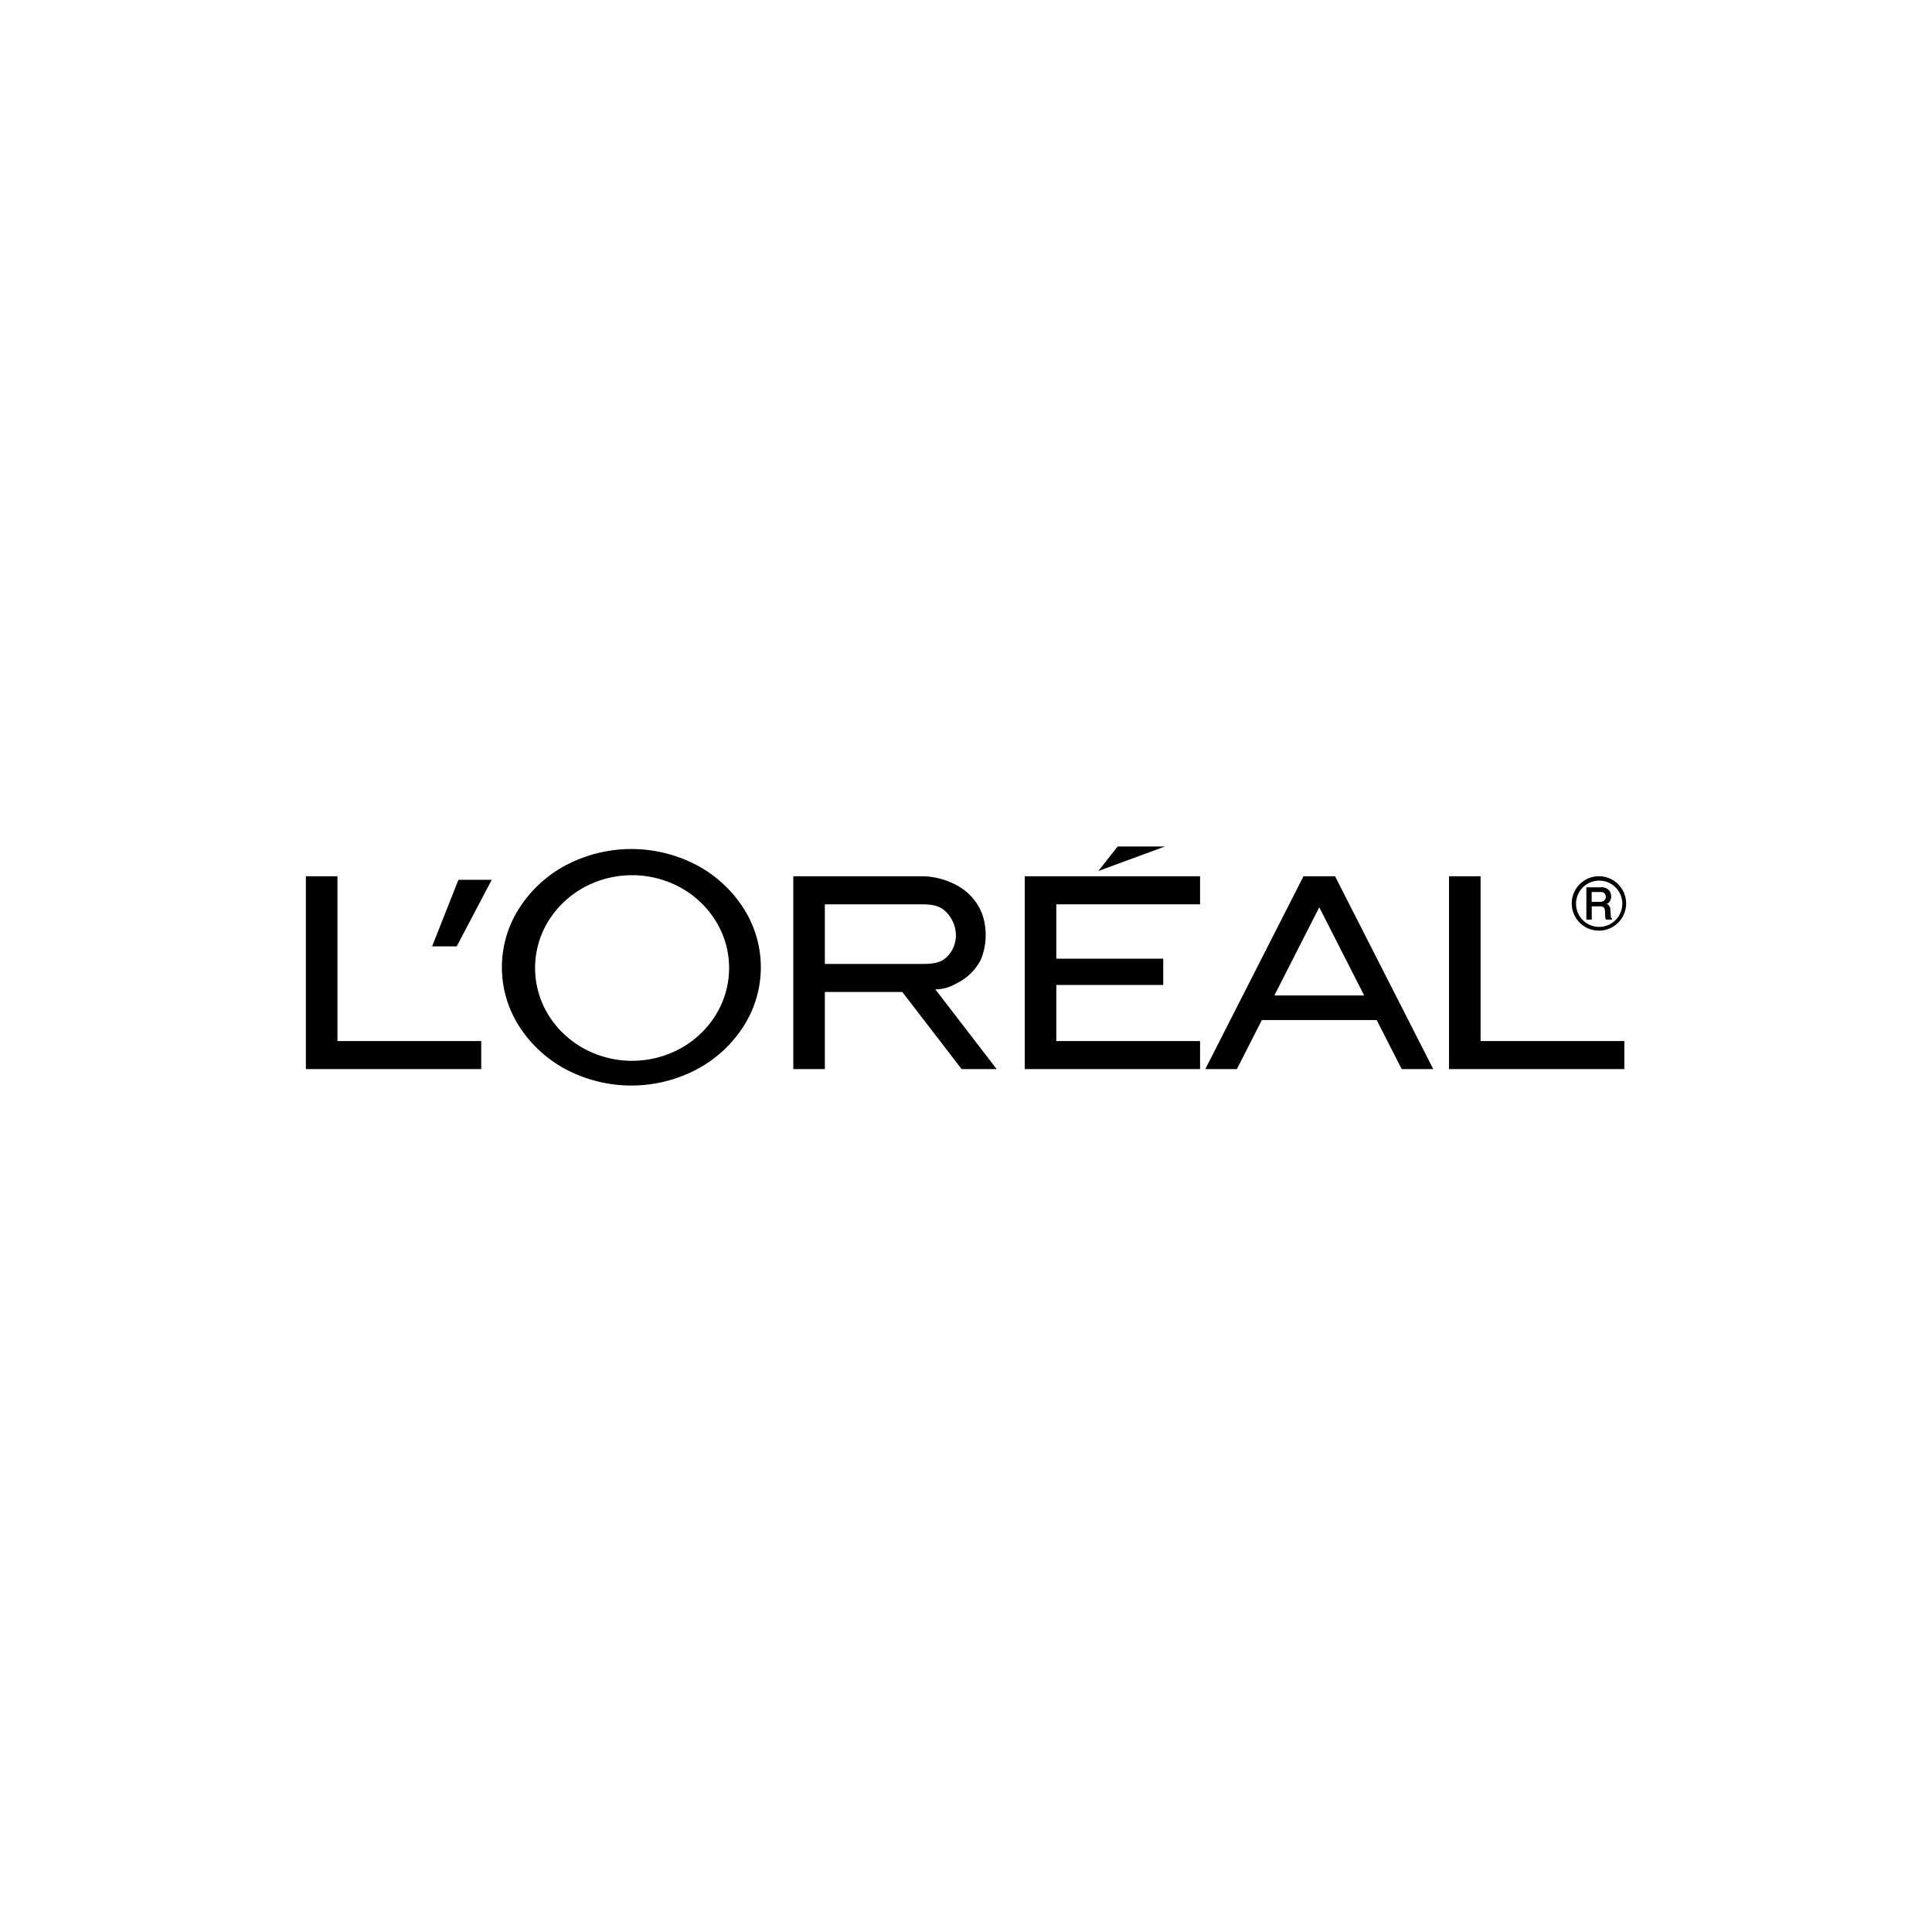 <svg xmlns="http://www.w3.org/2000/svg" viewBox="0 0 530 530"><defs><style>.cls-1{fill:none;}.cls-2{fill-rule:evenodd;}</style></defs><g id="Layer_2" data-name="Layer 2"><g id="Layer_1-2" data-name="Layer 1"><rect class="cls-1" width="530" height="530"></rect><polygon class="cls-2" points="132.01 285.59 132.01 293.28 83.91 293.28 83.91 240.38 92.57 240.38 92.57 285.59 132.01 285.59 132.01 285.59"></polygon><polygon class="cls-2" points="125.28 259.62 134.9 241.35 125.76 241.35 118.54 259.62 125.28 259.62 125.28 259.62"></polygon><path class="cls-2" d="M203.91,249.07a34.36,34.36,0,0,0-13-11.85,38.54,38.54,0,0,0-35.42,0,34.32,34.32,0,0,0-13,11.85,30,30,0,0,0,0,32.57,34.29,34.29,0,0,0,13,11.84,38.54,38.54,0,0,0,35.42,0,34.34,34.34,0,0,0,13-11.84,30,30,0,0,0,0-32.57Zm-7.48,29.23a26.18,26.18,0,0,1-9.75,9.31,27.64,27.64,0,0,1-26.56,0,26.21,26.21,0,0,1-9.76-9.31,24.57,24.57,0,0,1,0-25.51,26.29,26.29,0,0,1,9.76-9.31,27.71,27.71,0,0,1,26.56,0,26.26,26.26,0,0,1,9.75,9.31,24.51,24.51,0,0,1,0,25.51Z"></path><path class="cls-2" d="M269.1,263.2a14.6,14.6,0,0,1-6.85,6.64,11.07,11.07,0,0,1-5.67,1.56h0l16.83,21.88H263.8l-16.28-21.16H226.28v21.16h-8.66v-52.9h34.63a20.57,20.57,0,0,1,10.18,2.46,14.88,14.88,0,0,1,7.12,8.22,17.85,17.85,0,0,1-.45,12.14Zm-9.69-.37a8.32,8.32,0,0,0,2.81-6.59,9.22,9.22,0,0,0-3.17-6.52c-1.81-1.52-4.13-1.64-6.32-1.64H226.28v16.35h26.45c2.34,0,4.86-.05,6.68-1.6Z"></path><polygon class="cls-2" points="319.11 262.99 319.11 270.2 289.77 270.2 289.77 285.59 329.21 285.59 329.21 293.28 281.11 293.28 281.11 240.38 329.21 240.38 329.21 248.08 289.77 248.08 289.77 262.99 319.11 262.99 319.11 262.99"></polygon><polygon class="cls-2" points="319.59 232.21 306.6 232.21 301.31 238.94 319.59 232.21 319.59 232.21"></polygon><path class="cls-2" d="M346.16,279.82l-6.85,13.46h-8.66l26.93-52.9h8.66l26.94,52.9h-8.66l-6.86-13.46Zm15.75-30.93-12.32,24.19h24.64l-12.32-24.19Z"></path><polygon class="cls-2" points="445.6 285.59 445.6 293.28 397.5 293.28 397.5 240.38 406.16 240.38 406.16 285.59 445.6 285.59 445.6 285.59"></polygon><path class="cls-2" d="M441.85,251l-.07-1.26h0a2.7,2.7,0,0,0-.09-.73,2.36,2.36,0,0,0-.43-.74.81.81,0,0,0-.53-.3,1.66,1.66,0,0,0,.89-.73,2.45,2.45,0,0,0,.36-1.35,2.81,2.81,0,0,0-.43-1.47,2.71,2.71,0,0,0-2.54-1h-3.83v8.84h1.48v-3.63h2.22a1.51,1.51,0,0,1,1.06.28c.53.63.29,1.46.39,2.17a2.88,2.88,0,0,0,.22,1.18h1.67V252h0c-.3-.12-.33-.56-.37-1ZM440,247.11a2.22,2.22,0,0,1-1.26.29h-2.1v-2.69h0c.91,0,1.84,0,2.74,0a1.23,1.23,0,0,1,1,.7,1.41,1.41,0,0,1-.36,1.67Z"></path><path class="cls-2" d="M445.09,244.11a7.46,7.46,0,0,0-10.19-2.73,7.45,7.45,0,0,0-2.73,2.73,7.46,7.46,0,1,0,12.92,0Zm-.9,7a6.37,6.37,0,0,1-8.66,2.32,6.33,6.33,0,0,1,6.34-11,6.31,6.31,0,0,1,2.32,8.64Z"></path></g></g></svg>